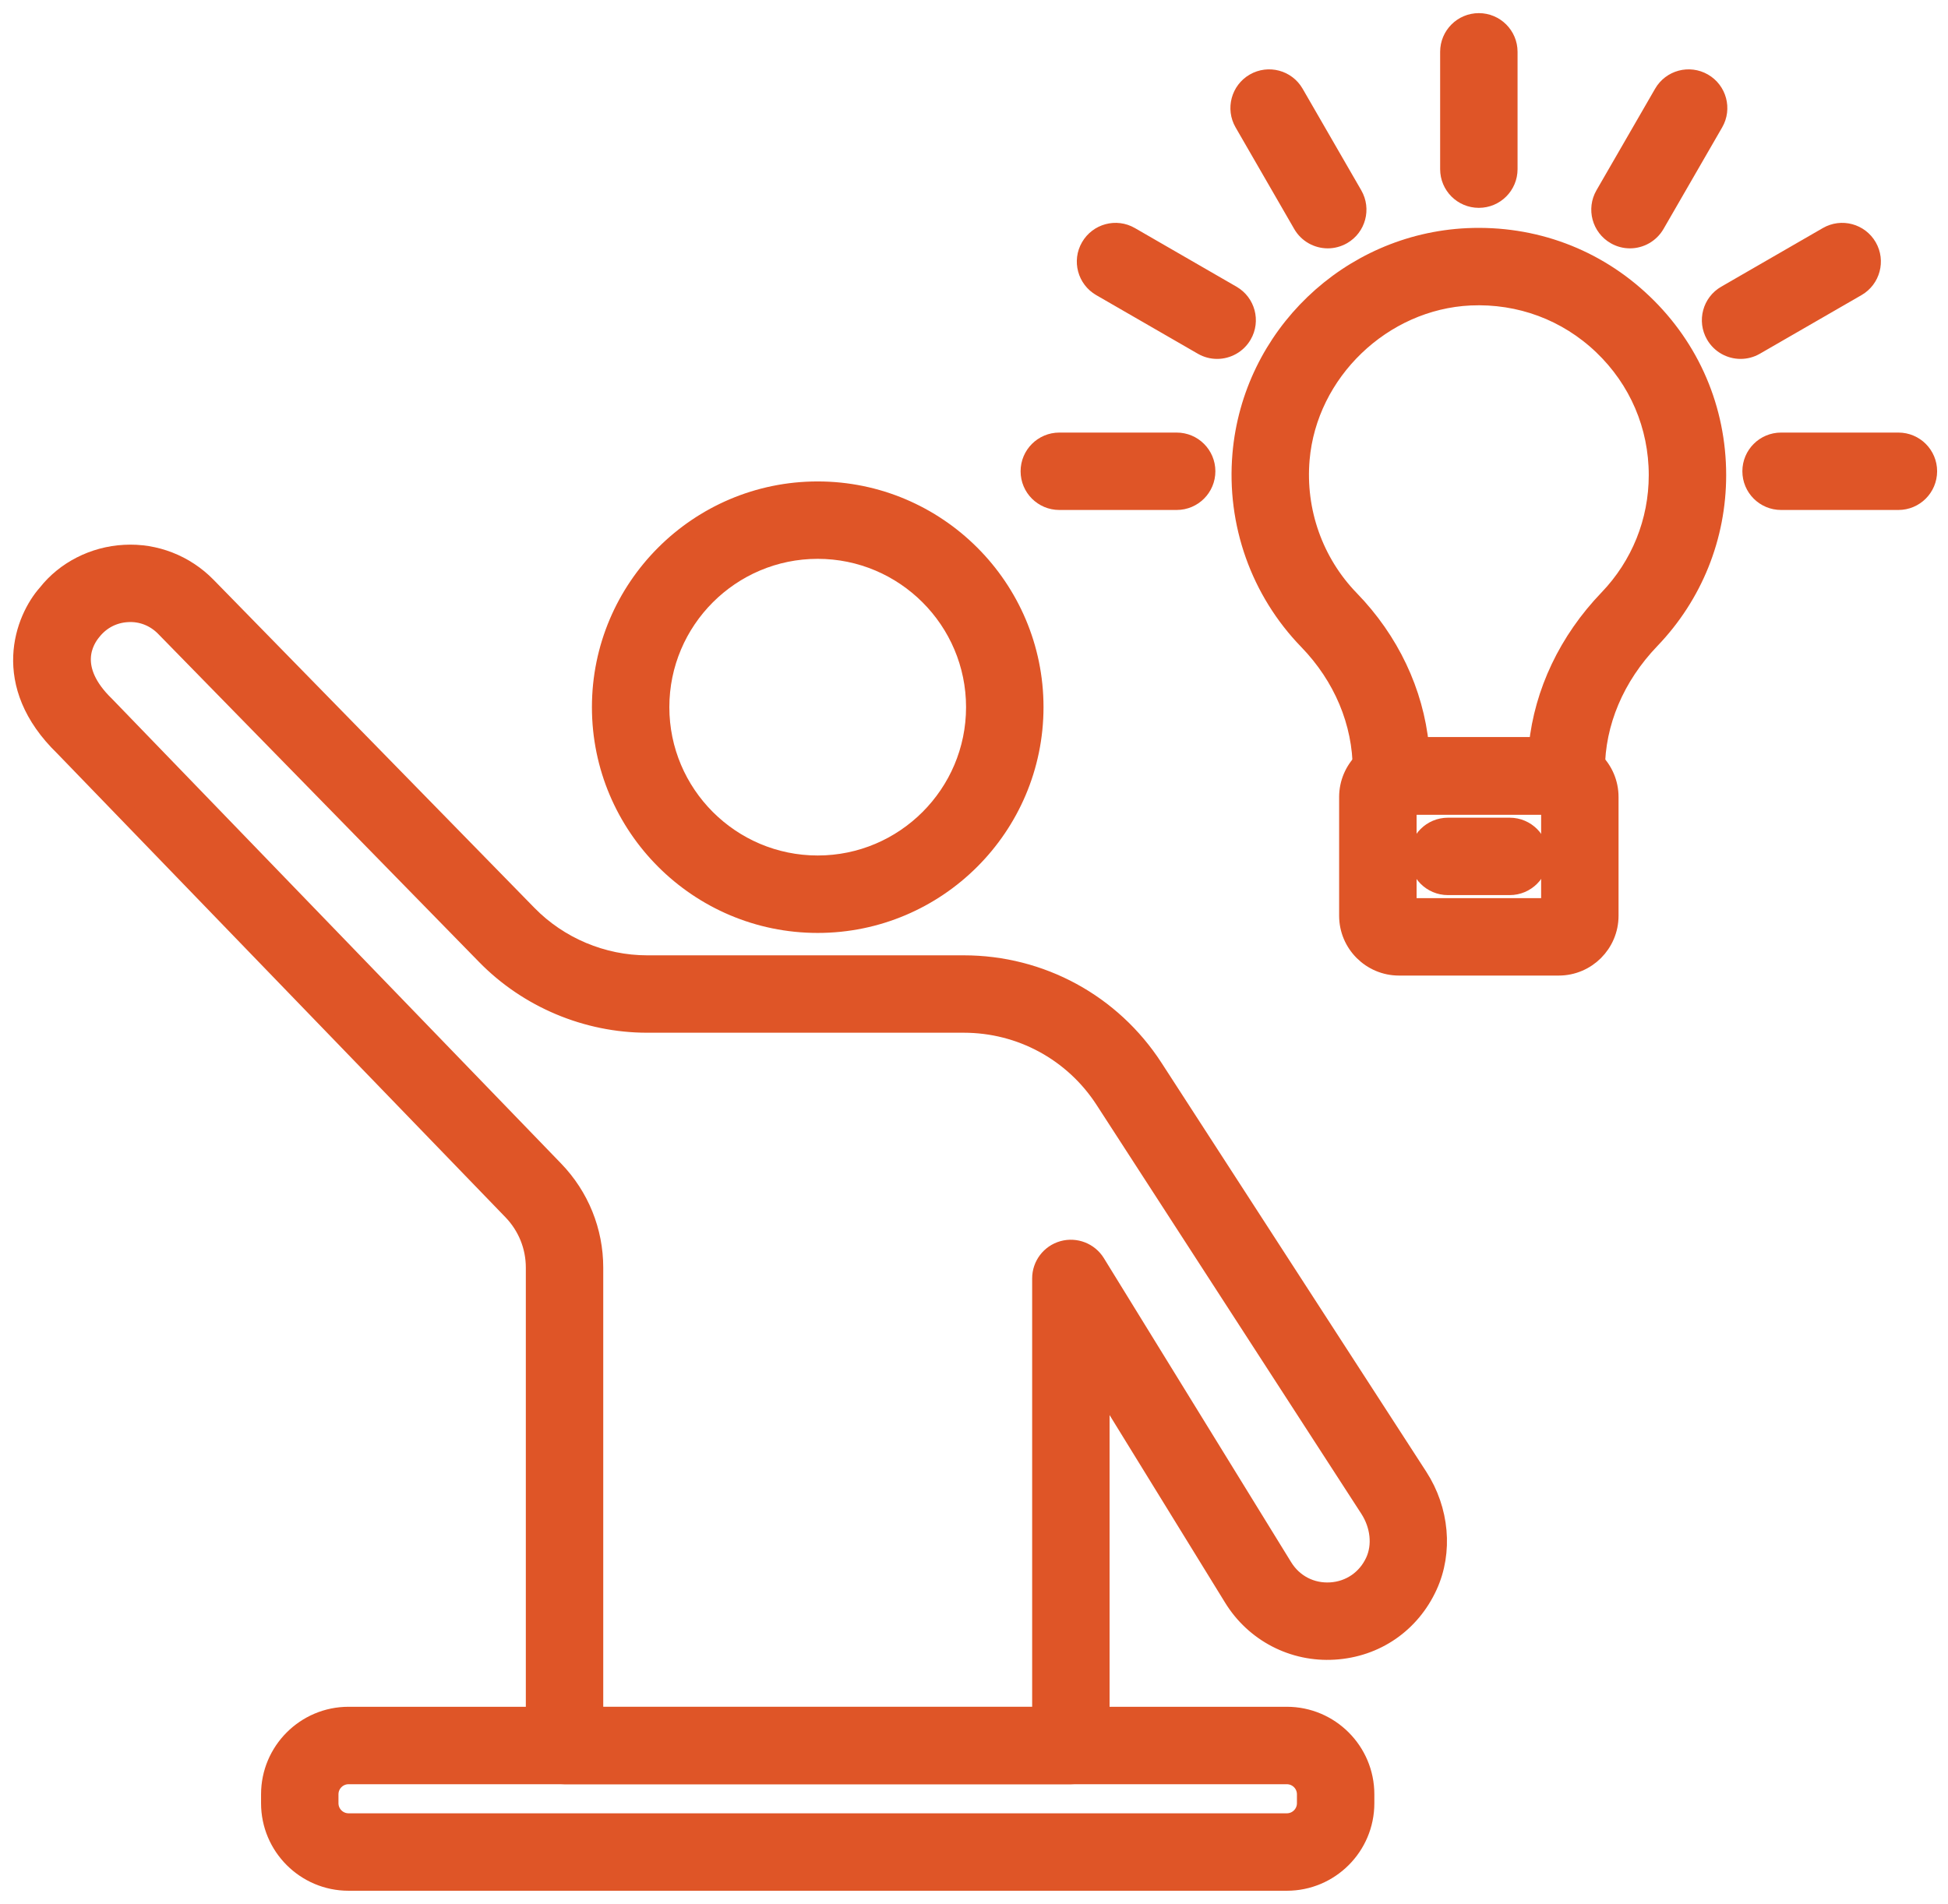 <svg width="89" height="87" viewBox="0 0 89 87" fill="none" xmlns="http://www.w3.org/2000/svg">
<path d="M37.359 42.232C31.892 42.232 27.444 37.784 27.444 32.315C27.444 26.848 31.892 22.4 37.359 22.4C42.826 22.4 47.276 26.848 47.276 32.315C47.274 37.784 42.826 42.232 37.359 42.232ZM37.359 25.137C33.4 25.137 30.181 28.358 30.181 32.315C30.181 36.274 33.402 39.493 37.359 39.493C41.318 39.493 44.537 36.272 44.537 32.315C44.537 28.358 41.316 25.137 37.359 25.137Z" fill="#DF5527" stroke="#DF5527" stroke-width="0.8"/>
<path d="M58.793 86.001H15.925C13.941 86.001 12.327 84.388 12.327 82.402V81.993C12.327 80.009 13.94 78.394 15.925 78.394H58.793C60.777 78.394 62.391 80.009 62.391 81.993V82.402C62.391 84.388 60.777 86.001 58.793 86.001ZM15.925 81.133C15.45 81.133 15.064 81.519 15.064 81.993V82.402C15.064 82.876 15.45 83.262 15.925 83.262H58.793C59.268 83.262 59.654 82.876 59.654 82.402V81.993C59.654 81.517 59.268 81.133 58.793 81.133H15.925Z" fill="#DF5527" stroke="#DF5527" stroke-width="0.8"/>
<path d="M48.925 81.133H25.793C25.036 81.133 24.424 80.519 24.424 79.764V57.927C24.424 56.96 24.053 56.045 23.383 55.349L2.904 34.156C-0.089 31.258 1.087 28.27 2.132 27.101C2.955 26.052 4.269 25.37 5.685 25.296C7.102 25.216 8.477 25.759 9.468 26.77L24.133 41.768C25.553 43.221 27.534 44.055 29.566 44.055H44.03C47.562 44.055 50.815 45.825 52.734 48.789L64.828 67.471C65.816 68.996 65.986 70.914 65.273 72.475C64.478 74.216 62.865 75.325 60.961 75.441C59.08 75.559 57.303 74.634 56.317 73.033L50.294 63.251V79.764C50.294 80.519 49.682 81.133 48.925 81.133ZM27.161 78.396H47.557V58.419C47.557 57.807 47.963 57.27 48.553 57.103C49.141 56.938 49.77 57.181 50.092 57.701L58.65 71.597C59.112 72.347 59.912 72.763 60.794 72.709C61.672 72.655 62.417 72.141 62.786 71.336C63.114 70.618 63.017 69.708 62.533 68.959L50.439 50.278C49.027 48.095 46.63 46.792 44.031 46.792H29.566C26.802 46.792 24.109 45.66 22.176 43.683L7.51 28.685C7.063 28.228 6.46 27.991 5.83 28.029C5.191 28.063 4.623 28.358 4.227 28.86C3.897 29.256 3.086 30.524 4.84 32.222L25.349 53.448C26.517 54.658 27.161 56.249 27.161 57.929V78.396Z" fill="#DF5527" stroke="#DF5527" stroke-width="0.8"/>
<path d="M71.214 44.18H63.916C62.631 44.18 61.582 43.134 61.582 41.846V36.421C61.582 35.135 62.629 34.087 63.916 34.087H71.214C72.5 34.087 73.548 35.133 73.548 36.421V41.846C73.548 43.134 72.502 44.18 71.214 44.18ZM64.321 41.443H70.811V36.826H64.321V41.443Z" fill="#DF5527" stroke="#DF5527" stroke-width="0.8"/>
<path d="M68.976 40.503H66.154C65.398 40.503 64.786 39.889 64.786 39.134C64.786 38.377 65.399 37.766 66.154 37.766H68.976C69.732 37.766 70.344 38.379 70.344 39.134C70.344 39.891 69.732 40.503 68.976 40.503Z" fill="#DF5527" stroke="#DF5527" stroke-width="0.8"/>
<path d="M71.56 36.825H63.571C62.815 36.825 62.203 36.213 62.203 35.456V35.17C62.203 33.016 61.326 30.926 59.737 29.286C57.541 27.023 56.435 23.913 56.707 20.755C57.172 15.347 61.616 11.078 67.045 10.825C70.065 10.689 72.915 11.75 75.089 13.827C77.266 15.903 78.465 18.704 78.465 21.712C78.465 24.534 77.388 27.208 75.433 29.244C73.816 30.928 72.927 33.031 72.927 35.166V35.456C72.928 36.213 72.317 36.825 71.56 36.825ZM64.886 34.088H70.247C70.501 31.626 71.619 29.266 73.459 27.35C74.922 25.826 75.728 23.824 75.728 21.712C75.728 19.459 74.829 17.363 73.2 15.807C71.572 14.253 69.431 13.458 67.173 13.559C63.175 13.746 59.776 17.009 59.434 20.989C59.231 23.357 60.057 25.686 61.7 27.38C63.526 29.261 64.635 31.61 64.886 34.088Z" fill="#DF5527" stroke="#DF5527" stroke-width="0.8"/>
<path d="M67.565 9.098C66.809 9.098 66.197 8.486 66.197 7.73V2.368C66.197 1.612 66.81 1 67.565 1C68.32 1 68.934 1.612 68.934 2.368V7.73C68.934 8.486 68.322 9.098 67.565 9.098Z" fill="#DF5527" stroke="#DF5527" stroke-width="0.8"/>
<path d="M74.469 10.949C74.236 10.949 74.002 10.89 73.786 10.765C73.132 10.388 72.908 9.55 73.285 8.896L75.965 4.253C76.343 3.599 77.178 3.375 77.834 3.753C78.488 4.13 78.714 4.968 78.335 5.622L75.655 10.265C75.4 10.703 74.94 10.949 74.469 10.949Z" fill="#DF5527" stroke="#DF5527" stroke-width="0.8"/>
<path d="M79.524 16.001C79.051 16.001 78.591 15.755 78.338 15.317C77.96 14.663 78.184 13.825 78.838 13.448L83.481 10.768C84.137 10.389 84.973 10.615 85.351 11.269C85.728 11.922 85.504 12.76 84.85 13.138L80.207 15.817C79.991 15.942 79.755 16.001 79.524 16.001Z" fill="#DF5527" stroke="#DF5527" stroke-width="0.8"/>
<path d="M86.733 22.904H81.373C80.617 22.904 80.005 22.292 80.005 21.535C80.005 20.779 80.618 20.167 81.373 20.167H86.734C87.491 20.167 88.103 20.779 88.103 21.535C88.101 22.292 87.49 22.904 86.733 22.904Z" fill="#DF5527" stroke="#DF5527" stroke-width="0.8"/>
<path d="M53.759 22.904H48.398C47.641 22.904 47.029 22.292 47.029 21.535C47.029 20.779 47.643 20.167 48.398 20.167H53.759C54.516 20.167 55.128 20.779 55.128 21.535C55.128 22.292 54.516 22.904 53.759 22.904Z" fill="#DF5527" stroke="#DF5527" stroke-width="0.8"/>
<path d="M55.608 16.001C55.375 16.001 55.141 15.942 54.925 15.817L50.282 13.138C49.628 12.76 49.402 11.922 49.782 11.269C50.159 10.615 50.997 10.389 51.651 10.768L56.294 13.448C56.948 13.825 57.173 14.663 56.794 15.317C56.54 15.755 56.08 16.001 55.608 16.001Z" fill="#DF5527" stroke="#DF5527" stroke-width="0.8"/>
<path d="M60.664 10.949C60.19 10.949 59.73 10.703 59.477 10.265L56.798 5.622C56.42 4.968 56.645 4.13 57.298 3.753C57.954 3.375 58.79 3.599 59.167 4.253L61.847 8.896C62.225 9.55 62.001 10.388 61.347 10.765C61.131 10.888 60.897 10.949 60.664 10.949Z" fill="#DF5527" stroke="#DF5527" stroke-width="0.8"/>
</svg>
